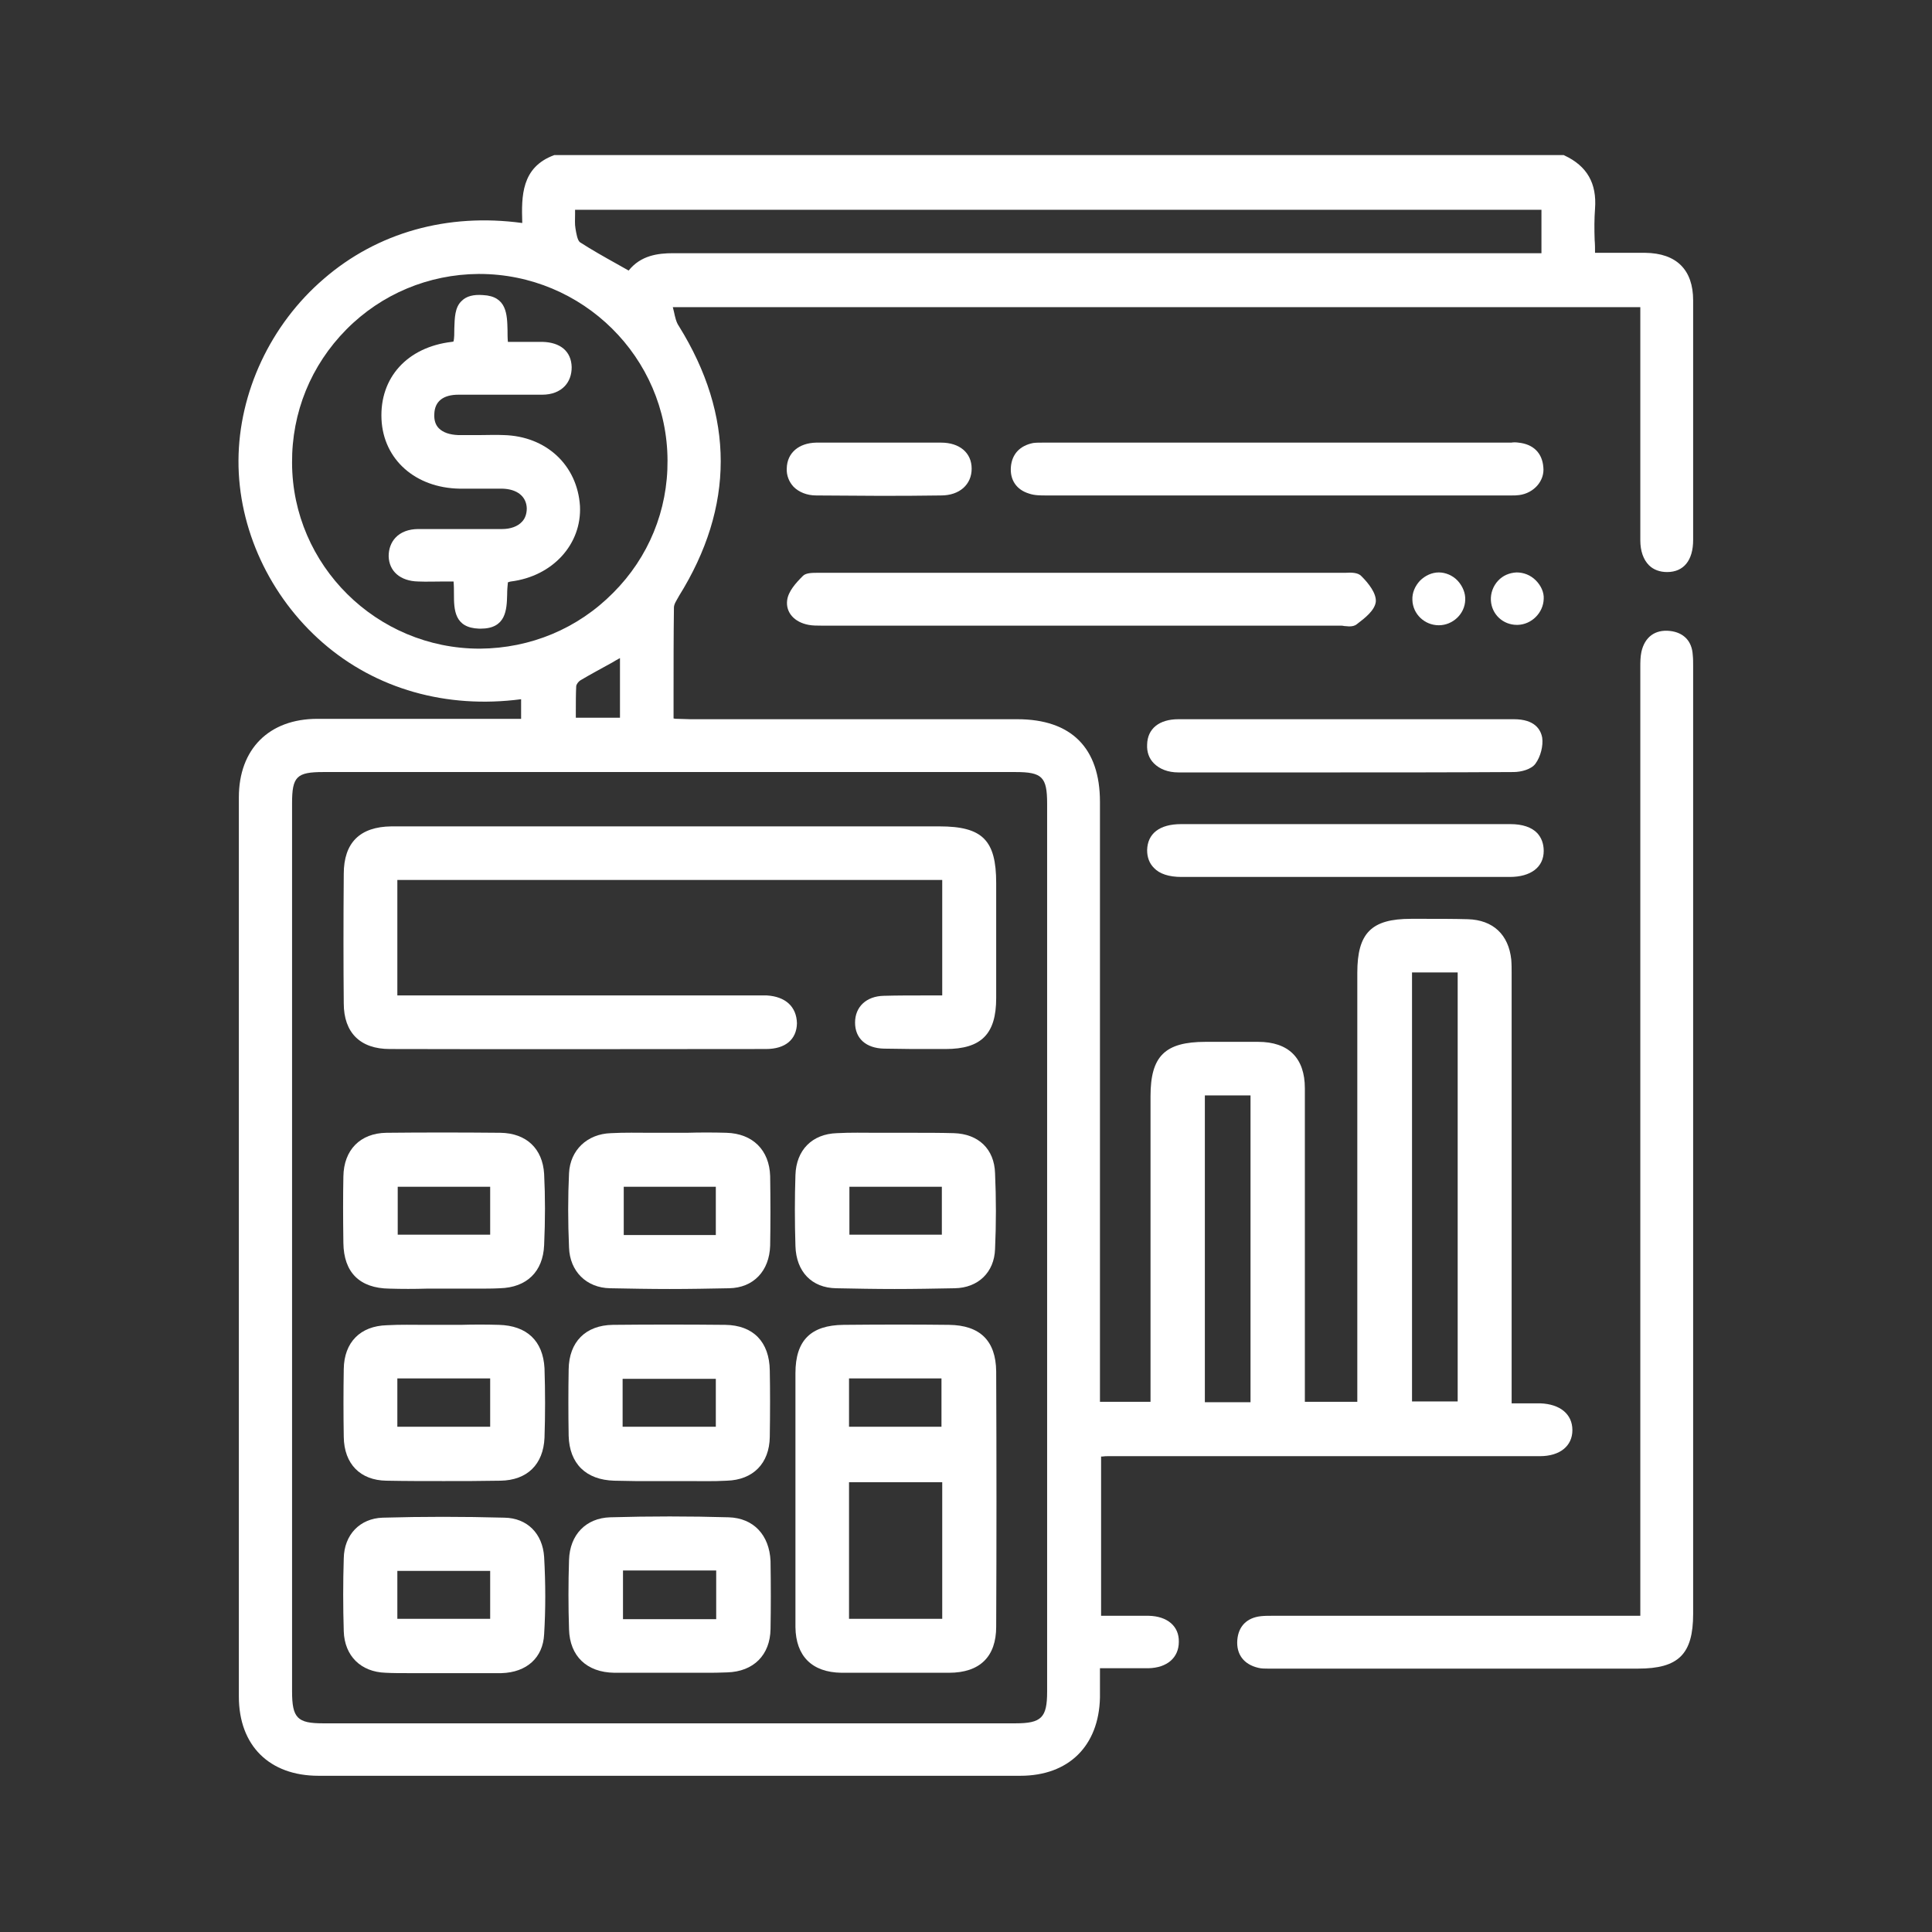 <?xml version="1.0" encoding="utf-8"?>
<!-- Generator: Adobe Illustrator 27.9.0, SVG Export Plug-In . SVG Version: 6.00 Build 0)  -->
<svg version="1.1" id="Capa_1" xmlns="http://www.w3.org/2000/svg" xmlns:xlink="http://www.w3.org/1999/xlink" x="0px" y="0px"
	 viewBox="0 0 512 512" style="enable-background:new 0 0 512 512;" xml:space="preserve">
<rect x="0" y="0" width="512" height="512" fill="#333333" stroke="none"/>
<style type="text/css">
	.st0{fill:#FFFFFF;}
</style>
<g>
	<path class="st0" d="M304.4,428.2c-3.1,0-6.1,0-9.2,0c-1.1,0-2.3,0-3.4,0v-42.2c0.1,0,0.2,0,0.3,0c0.6-0.1,1.1-0.1,1.6-0.1
		c11.9,0,23.8,0,35.7,0l24.9,0c17.9,0,35.8,0,53.8,0c5.3,0,8.6-2.7,8.6-6.9c0-4.2-3.2-6.9-8.5-7.1c-1.8,0-3.6,0-5.5,0
		c-0.7,0-1.3,0-2.1,0v-20.2c0-30.9,0-61.9,0-92.8l0-0.9c0-1.2,0-2.5-0.1-3.7c-0.7-6.6-4.8-10.5-11.5-10.7c-3.7-0.1-7.5-0.1-11.1-0.1
		c-1.3,0-2.7,0-4,0c-10.5,0-14.2,3.8-14.2,14.3c0,25.4,0,50.8,0,76.2v37.5h-13.9l0-26c0-19,0-38.1,0-57.1c0-8-4.3-12.3-12.4-12.3
		c-3.3,0-6.6,0-10,0l-3.9,0c-10.8,0-14.6,3.8-14.6,14.4c0,18.8,0,37.6,0,56.4l0,24.6h-13.4l0-45.9c0-37.7,0-75.4,0-113.1
		c0-14.3-7.6-21.9-21.9-21.9c-28.9,0-57.8,0-86.7,0c-1.1,0-2.1-0.1-3.3-0.1c-0.4,0-0.7,0-1.1-0.1l0-6.4c0-7.9,0-15.4,0.1-23
		c0-0.9,0.7-1.9,1.2-2.8l0.1-0.2c14.8-23.7,14.8-47.8,0-71.6c-0.7-1-1-2.4-1.3-3.8c-0.1-0.4-0.2-0.8-0.3-1.2h256.4l0,20.2
		c0,13.9,0,27.8,0,41.6c0,2.8,0.8,5.1,2.3,6.6c1.2,1.2,2.9,1.8,4.8,1.8c0,0,0,0,0,0c4.4,0,6.9-3.1,6.9-8.5c0-20.2,0-41.8,0-63.5
		c0-8.1-4.4-12.5-12.7-12.6c-3.1,0-6.3,0-9.5,0l-3.8,0c0-1.2,0-2.3-0.1-3.4c-0.1-2.9-0.1-5.6,0.1-8.3c0.5-6.7-2.1-11.3-8.1-14.1
		l-0.2-0.1H147.2l-0.3,0c-8.8,3.2-8.7,11-8.5,17.8l0,0.2c-19.8-2.7-38.4,2.5-52.6,14.8c-14.1,12.1-22.5,30.1-22.6,48.1
		c-0.1,18.1,8.3,36.1,22.3,48.3c14.1,12.3,32.8,17.6,52.6,15v5.2H134c-5,0-9.9,0-14.9,0c-11.5,0-23.3,0-35,0
		c-12.8,0-20.8,8-20.8,20.8c0,76.2,0,154.1,0,238.3c0,13,8.1,21,21.1,21c30.6,0,61.1,0,91.7,0c31.4,0,62.9,0,94.3,0
		c12.8,0,20.8-7.9,21.1-20.7c0-1.9,0-3.7,0-5.7c0-0.7,0-1.4,0-2.1c1.3,0,2.5,0,3.7,0c3.1,0,6.1,0,9.1,0c5-0.1,8.1-2.8,8.1-7
		C312.5,431,309.4,428.3,304.4,428.2z M319.3,371.6v-81.3h12.1v81.3H319.3z M374.2,371.4V257.7h12.1v113.7H374.2z M164.3,174.4v15.8
		h-11.7c0-0.6,0-1.2,0-1.8c0-2.3,0-4.4,0.1-6.5c0-0.5,0.6-1.3,1.1-1.6c2.7-1.6,5.5-3.1,8.4-4.7C162.8,175.2,163.6,174.8,164.3,174.4
		z M127.1,171.9c-27.3,0-49.6-22.1-49.7-49.2c-0.1-13.4,5-25.9,14.4-35.4c9.3-9.4,21.8-14.6,35-14.7c0.1,0,0.1,0,0.2,0
		c27.4,0,49.8,22.1,49.9,49.4c0.1,13.2-5,25.7-14.4,35.1c-9.4,9.5-21.9,14.7-35.3,14.8C127.2,171.9,127.2,171.9,127.1,171.9z
		 M408.5,55.6v11.5l-46.5,0c-60.2,0-122.4,0-183.6,0c0,0,0,0,0,0c-4.1,0-8.6,0.6-11.8,4.6c-1.1-0.6-2.1-1.2-3.2-1.8
		c-3.4-1.9-6.6-3.7-9.7-5.7c-0.7-0.5-1-2.5-1.2-3.7c-0.2-1.1-0.1-2.4-0.1-3.7c0-0.4,0-0.8,0-1.2H408.5z M277.5,213
		c0,78.4,0,156.9,0,235.3c0,6.9-1.5,8.4-8.4,8.4c-61.2,0-122.3,0-183.5,0c-6.8,0-8.2-1.4-8.2-8.5c0-28.5,0-56.9,0-85.4v-46.8
		c0-34.4,0-68.8,0-103.1c0-7.1,1.2-8.3,8.3-8.3c30.6,0,61.2,0,91.7,0s61.2,0,91.7,0C276.2,204.6,277.5,205.9,277.5,213z"/>
	<path class="st0" d="M442.5,167.2c-3.9-0.4-6.6,1.6-7.5,5.5c-0.3,1.4-0.3,2.8-0.3,4.1c0,0.3,0,0.7,0,1c0,74.9,0,149.9,0,224.8v25.6
		l-96.6,0c-0.3,0-0.6,0-1,0c-0.9,0-1.9,0-2.9,0.1c-3.8,0.4-6,2.7-6.3,6.3c-0.3,3.8,1.7,6.5,5.6,7.4c0.8,0.2,1.7,0.2,2.5,0.2
		c0.3,0,0.6,0,0.9,0c0.3,0,0.6,0,0.9,0c32.1,0,64.2,0,96.3,0c10.7,0,14.6-3.8,14.6-14.5c0-83.4,0-166.8,0-250.3l0-0.9
		c0-1,0-2-0.1-2.9C448.4,169.9,446.2,167.6,442.5,167.2z"/>
	<path class="st0" d="M214.3,165.6c1.1,0.2,2.2,0.2,3.3,0.2c0.3,0,0.7,0,1,0c18.4,0,36.8,0,55.2,0h25.6c18.5,0,37.1,0,55.6,0
		c0,0,0,0,0,0c0.4,0,0.8,0,1.2,0.1c0.4,0,0.9,0.1,1.3,0.1c0.8,0,1.5-0.1,2.1-0.6c2.1-1.6,4.7-3.6,5-5.9c0.2-2.3-2-5-3.8-6.8
		c-0.9-1-2.7-1-4.3-0.9l-0.6,0c-44,0-90.7,0-138.6,0c-0.2,0-0.4,0-0.6,0c-1.4,0-3.1,0-3.9,0.8c-1.9,1.9-3.9,4.1-4.2,6.5
		C208.2,162.3,210.5,164.9,214.3,165.6z"/>
	<path class="st0" d="M402.4,117.3c-0.7-0.1-1.3-0.1-1.9,0l-0.7,0c-40.9,0-81.7,0-122.6,0c-0.3,0-0.6,0-0.8,0c-0.9,0-1.8,0-2.6,0.1
		c-3.5,0.7-5.6,2.9-5.9,6.3c-0.3,3.5,1.5,6.1,4.8,7.1c1.4,0.5,3,0.5,4.5,0.5h0.3c16,0,32.1,0,48.1,0l23,0c16.7,0,33.5,0,50.2,0
		c0.3,0,0.6,0,0.9,0c0.3,0,0.6,0,0.9,0c0.7,0,1.3,0,2-0.1c3.9-0.5,6.8-3.8,6.4-7.4C408.7,120,406.3,117.7,402.4,117.3z"/>
	<path class="st0" d="M313.1,232.4c14.4,0,28.7,0,43.1,0c14.6,0,29.3,0,43.9,0c5.6,0,9-2.6,9-6.9c0-1.9-0.6-3.5-1.7-4.7
		c-1.5-1.6-4-2.4-7.1-2.4c-10.5,0-21,0-31.5,0l-12.4,0l-12.2,0c-10.4,0-20.8,0-31.2,0c-5.7,0-8.9,2.5-9,6.9c0,1.9,0.6,3.5,1.8,4.7
		C307.3,231.6,309.8,232.4,313.1,232.4z"/>
	<path class="st0" d="M344.8,190.6c-10.8,0-21.7,0-32.5,0c-5.1,0-8.2,2.5-8.3,6.7c-0.1,2,0.5,3.7,1.8,5c1.5,1.5,3.7,2.4,6.5,2.4
		c13.3,0,25.9,0,38,0c18,0,34.9,0,50.8-0.1c2,0,4.7-0.7,5.8-2.2c1.4-1.9,2.1-4.8,1.8-6.9c-0.4-2.2-2-4.9-7.5-4.9c0,0,0,0,0,0
		c-11.1,0-22.2,0-33.4,0L344.8,190.6z"/>
	<path class="st0" d="M216.3,131.3c5.4,0,10.8,0.1,16.5,0.1c5.3,0,10.8,0,16.6-0.1c4.9,0,8.1-2.9,8.1-7.1c0-4.2-3.2-6.9-8.1-6.9
		c-3.8,0-7.7,0-11.4,0c-1.6,0-3.3,0-4.9,0c-1.7,0-3.4,0-5.1,0c-3.8,0-7.8,0-11.7,0c-4.6,0.1-7.7,2.7-7.8,6.8
		c-0.1,1.9,0.6,3.6,1.8,4.9C211.7,130.4,213.8,131.3,216.3,131.3z"/>
	<path class="st0" d="M381.3,165.7c3.7,0,6.9-3,7-6.7c0.1-1.8-0.7-3.7-2-5.1c-1.3-1.4-3.2-2.2-5-2.2c0,0,0,0,0,0
		c-1.8,0-3.6,0.8-5,2.2c-1.3,1.4-2.1,3.2-2,5.1C374.4,162.7,377.5,165.7,381.3,165.7C381.3,165.7,381.3,165.7,381.3,165.7z"/>
	<path class="st0" d="M407,153.8c-1.4-1.4-3.2-2.1-5.1-2.1c-1.9,0.1-3.6,0.8-4.9,2.2c-1.3,1.4-2,3.3-1.9,5.2
		c0.2,3.7,3.2,6.5,6.9,6.5c0.1,0,0.1,0,0.2,0c3.7-0.1,6.8-3.2,6.9-6.9C409.2,157,408.4,155.2,407,153.8z"/>
	<path class="st0" d="M203.2,263.8c-0.8,0-1.6,0-2.4,0c-0.3,0-0.7,0-1,0h-94.5v-30.6h144.4v30.6c-1.5,0-3,0-4.4,0
		c-3.8,0-7.5,0-11.1,0.1c-4.6,0.1-7.6,2.9-7.6,7.1c0,4.2,2.9,6.8,7.7,6.9c2.5,0,5,0.1,7.5,0.1c2.3,0,4.6,0,6.8,0l2,0
		c9.5,0,13.4-4,13.4-13.5c0-7.9,0-16,0-23.8l0-6.7c0-11.3-3.6-15-15-15c-27,0-53.9,0-80.9,0l-23.8,0c-4,0-7.9,0-11.9,0
		c-9.4,0-19.2,0-28.7,0c-8.3,0.1-12.6,4.3-12.6,12.6c-0.1,12.7-0.1,23.9,0,34.3c0,7.8,4.4,12.1,12.2,12.1c34.8,0.1,69.9,0,99.7,0
		c5.1,0,8.1-2.5,8.2-6.8C211.1,266.8,208.2,264.1,203.2,263.8z"/>
	<path class="st0" d="M251.5,351.1c-8.4-0.1-17.6-0.1-28,0c-8.6,0.1-12.7,4.1-12.7,12.8c0,7.9,0,15.9,0,23.7l0,9.7
		c0,3.4,0,6.8,0,10.3c0,7.7,0,15.7,0,23.6c0.1,7.7,4.4,12,12.2,12.1c4.4,0,9,0,13.9,0c4.6,0,9.4,0,14.6,0c8.2,0,12.5-4.3,12.5-12.2
		c0.1-21.7,0.1-44.4,0-67.7C263.9,355.3,259.7,351.2,251.5,351.1z M249.7,392.8V429H225v-36.2H249.7z M225,378.1v-12.8h24.5v12.8
		H225z"/>
	<path class="st0" d="M252.8,300.3c-3.6-0.1-7.3-0.1-10.8-0.1c-1.6,0-3.2,0-4.7,0c-1.6,0-3.2,0-4.8,0c-3.5,0-7.1-0.1-10.7,0.1
		c-6.6,0.2-10.8,4.5-11,11.1c-0.2,6-0.2,12.4,0,18.8c0.2,6.8,4.3,11.1,10.8,11.2c5.1,0.1,10.3,0.2,15.5,0.2c5.3,0,10.6-0.1,15.9-0.2
		c6.2-0.1,10.5-4.2,10.7-10.4c0.3-6.6,0.3-13.4,0-20.1C263.5,304.5,259.3,300.5,252.8,300.3z M249.6,314.5v12.7h-24.5v-12.7H249.6z"
		/>
	<path class="st0" d="M193.1,402.1c-10.3-0.3-20.9-0.3-31.4,0c-6.4,0.2-10.7,4.6-10.9,11.3c-0.2,6.1-0.2,12.3,0,18.4
		c0.2,7.1,4.7,11.4,12,11.5c3.4,0,6.9,0,10.3,0c1.5,0,2.9,0,4.4,0c1.6,0,3.1,0,4.7,0c1.5,0,3,0,4.6,0c2,0,3.9,0,5.9-0.1
		c7-0.2,11.4-4.6,11.5-11.5c0.1-5.7,0.1-11.5,0-18C203.9,406.8,199.7,402.3,193.1,402.1z M189.8,416.2v12.9h-24.7v-12.9H189.8z"/>
	<path class="st0" d="M133.7,402.2c-11-0.3-21.8-0.3-32.3,0c-6,0.2-10.2,4.5-10.3,10.8c-0.2,6.3-0.2,12.8,0,19.3
		c0.2,6.5,4.5,10.8,11.1,11c1.9,0.1,3.9,0.1,5.9,0.1c1.6,0,3.1,0,4.6,0c1.3,0,2.6,0,3.9,0l15.4,0c0.3,0,0.6,0,0.9,0
		c6.7-0.2,11-4.1,11.3-10.3c0.4-6.5,0.4-13.4,0-20.5C143.8,406.4,139.7,402.3,133.7,402.2z M129.9,416.3V429h-24.6v-12.7H129.9z"/>
	<path class="st0" d="M132.2,351.1c-3.4-0.1-6.8-0.1-10.1,0c-1.5,0-3,0-4.5,0l-0.7,0c-1.3,0-2.6,0-3.9,0c-3.4,0-7-0.1-10.5,0.1
		c-7,0.2-11.3,4.5-11.4,11.6c-0.1,5.9-0.1,12,0,18c0.1,7.2,4.4,11.5,11.3,11.6c5,0.1,10,0.1,15.2,0.1c4.8,0,9.8,0,15-0.1
		c7.1-0.1,11.4-4.3,11.7-11.4c0.2-6,0.2-12.2,0-18.4C143.9,355.3,139.6,351.3,132.2,351.1z M129.9,365.3v12.8h-24.6v-12.8H129.9z"/>
	<path class="st0" d="M132.6,300.2c-10.4-0.1-20.6-0.1-30.2,0c-6.9,0.1-11.3,4.5-11.4,11.6c-0.1,5.1-0.1,10.7,0,17.6
		c0.1,7.8,4.3,12,12.2,12.1c3.3,0.1,6.6,0.1,9.9,0c1.5,0,2.9,0,4.4,0l0.7,0c1.3,0,2.6,0,3.9,0c1.5,0,3.1,0,4.6,0
		c1.9,0,3.9,0,5.8-0.1c7.1-0.2,11.4-4.4,11.7-11.4c0.3-6.7,0.3-12.9,0-18.9C143.8,304.4,139.5,300.3,132.6,300.2z M129.9,314.5v12.7
		h-24.5v-12.7H129.9z"/>
	<path class="st0" d="M162.8,392.4c1.8,0,3.7,0.1,5.5,0.1c1.5,0,2.9,0,4.4,0c1.5,0,2.9,0,4.4,0l0.7,0c1.4,0,2.7,0,4.1,0
		c3.5,0,7.2,0.1,10.7-0.1c7-0.2,11.3-4.6,11.4-11.6c0.1-6.4,0.1-12.7,0-17.6c-0.1-7.6-4.4-12-11.8-12.1c-10-0.1-20-0.1-29.8,0
		c-7.2,0.1-11.6,4.5-11.7,11.8c-0.1,5.8-0.1,11.7,0,17.6C150.9,387.9,155.3,392.2,162.8,392.4z M165,378.1v-12.7h24.7v12.7H165z"/>
	<path class="st0" d="M192.5,300.2c-3.5-0.1-7-0.1-10.5,0c-1.5,0-3.1,0-4.6,0l-0.7,0c-1.3,0-2.7,0-4,0c-3.5,0-7.2-0.1-10.8,0.1
		c-6.3,0.2-10.8,4.5-11.1,10.6c-0.3,6.2-0.3,12.9,0,19.7c0.2,6.3,4.6,10.7,10.9,10.8c5.3,0.1,10.6,0.2,15.8,0.2
		c5.3,0,10.5-0.1,15.7-0.2c6.5-0.1,10.7-4.6,10.9-11.3c0.1-5.8,0.1-11.8,0-18.4C203.9,304.8,199.5,300.4,192.5,300.2z M189.7,314.5
		v12.8h-24.4v-12.8H189.7z"/>
	<path class="st0" d="M133.5,115.3c-2.1-0.1-4.2,0-6.2,0c-1.9,0-4,0-5.9,0c-2.3-0.1-4-0.7-5.1-1.8c-0.9-0.9-1.3-2.2-1.2-3.8
		c0.1-3.3,2.3-5.1,6.4-5.1c3.1,0,6.2,0,9.4,0c4.2,0,8.5,0,12.8,0c2.5,0,4.6-0.8,6-2.3c1.2-1.3,1.8-3,1.8-5c-0.1-4.2-3-6.6-7.8-6.7
		c-2.3,0-4.6,0-6.8,0c-0.8,0-1.6,0-2.3,0c-0.1-1-0.1-2.1-0.1-3.1c-0.1-4.2-0.2-9-6.5-9.3c-2.5-0.2-4.4,0.3-5.6,1.5
		c-1.9,1.7-1.9,4.6-2,7.3c0,1.3,0,2.5-0.2,3.5c0,0-0.1,0-0.1,0c-0.2,0.1-0.3,0.1-0.4,0.1c-11.8,1.4-19.1,9.5-18.6,20.5
		c0.5,10.7,9,18.2,20.7,18.4c1.6,0,3.3,0,4.9,0c2.1,0,4.3,0,6.4,0c4,0.1,6.4,2.1,6.5,5.2c0,1.4-0.4,2.7-1.3,3.6
		c-1.1,1.2-3,1.9-5.2,1.9c-3.3,0-6.6,0-9.9,0c-4,0-8.2,0-12.3,0c-2.6,0-4.7,0.8-6.1,2.3c-1.2,1.3-1.8,3-1.8,4.9
		c0.1,4,3.1,6.6,7.8,6.7c2.3,0.1,4.5,0,6.9,0c0.8,0,1.6,0,2.5,0c0.1,1.1,0.1,2.2,0.1,3.3c0,4.2,0.1,9,6.7,9.2c0.1,0,0.2,0,0.4,0
		c6.7,0,6.9-5,7-9c0-1.2,0.1-2.3,0.2-3.3c0,0,0.1,0,0.1,0c0.3-0.1,0.5-0.2,0.7-0.2c11.1-1.4,18.8-9.9,18.3-20
		C153,123.3,144.8,115.6,133.5,115.3z"/>
</g>
</svg>
